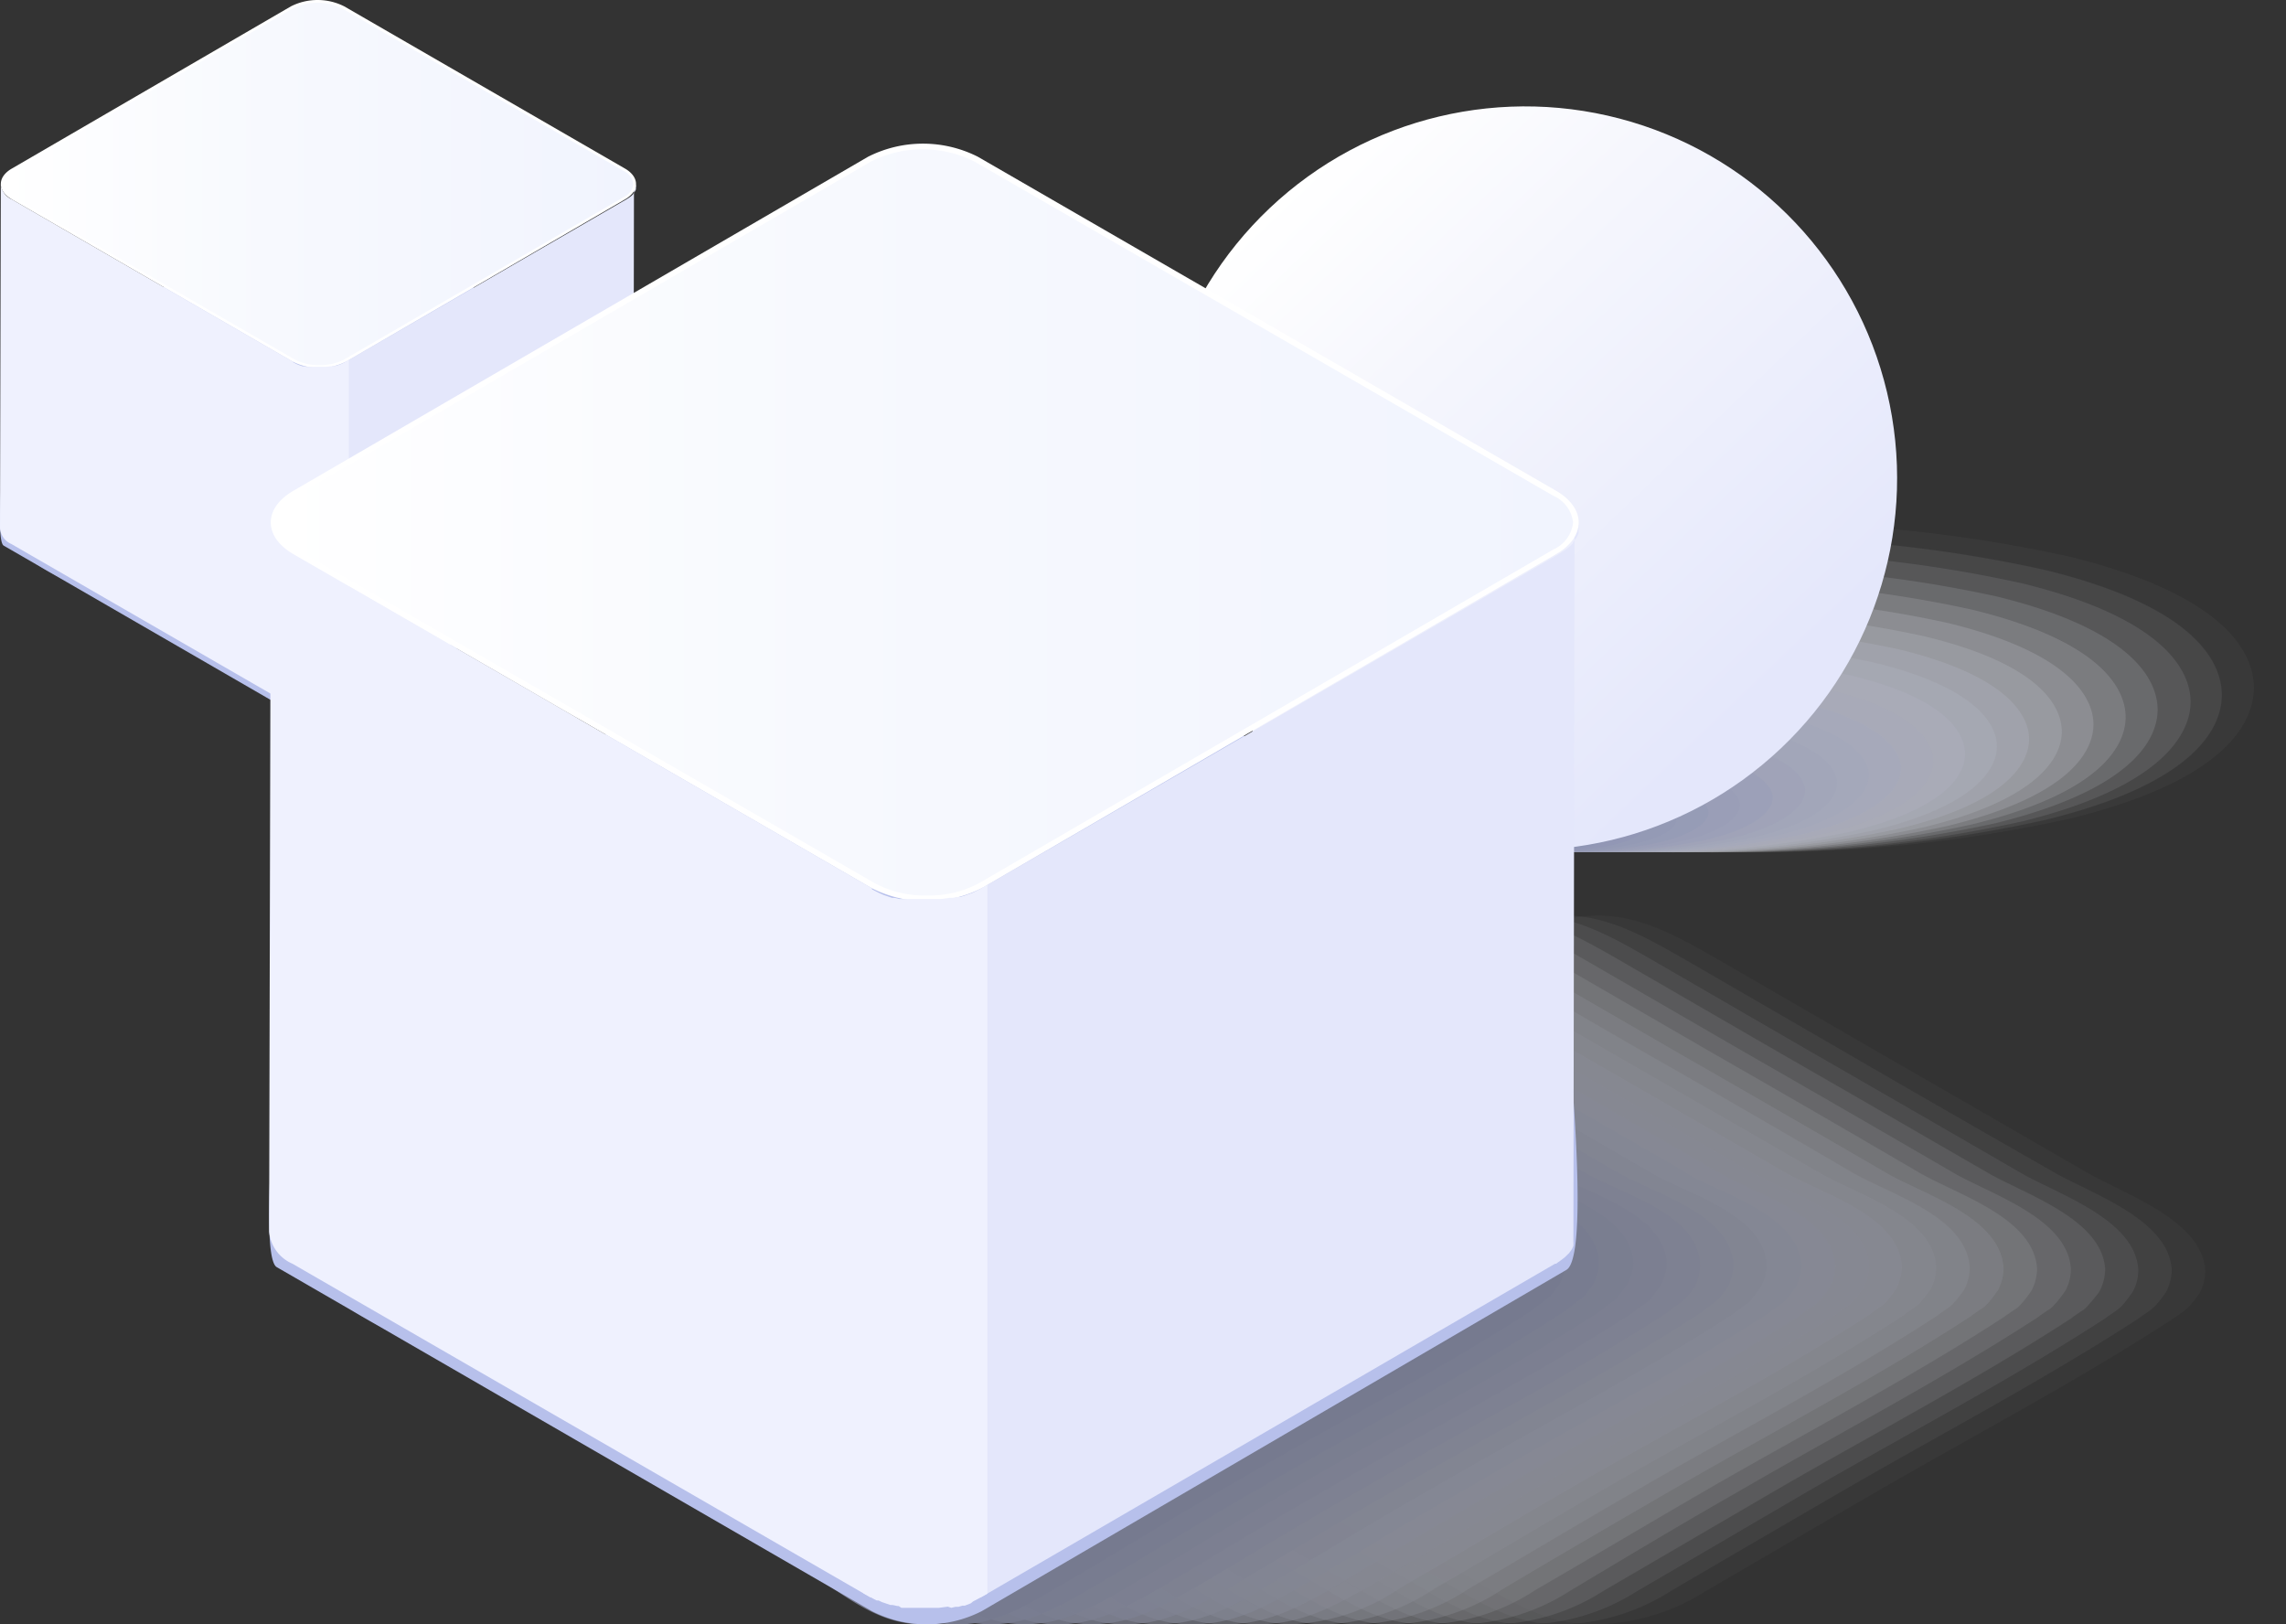 <svg xmlns="http://www.w3.org/2000/svg" xmlns:xlink="http://www.w3.org/1999/xlink" width="411.832" height="292.646" viewBox="0 0 411.832 292.646">
  <rect x="0" y="0" width="411.832" height="292.646" fill="#333333" stroke="none"/>
  <defs>
    <linearGradient id="linear-gradient" x1="0.75" y1="0.933" x2="0.25" y2="0.067" gradientUnits="objectBoundingBox">
      <stop offset="0.07" stop-color="#e4e7fb"/>
      <stop offset="0.69" stop-color="#f5f6fd"/>
      <stop offset="1" stop-color="#fff"/>
    </linearGradient>
    <linearGradient id="linear-gradient-2" x1="1" y1="0.5" x2="0" y2="0.5" gradientUnits="objectBoundingBox">
      <stop offset="0" stop-color="#f1f4fe"/>
      <stop offset="0.58" stop-color="#f7f9fe"/>
      <stop offset="1" stop-color="#fff"/>
    </linearGradient>
    <linearGradient id="linear-gradient-3" x1="6.635" y1="35.69" x2="7.389" y2="35.69" gradientUnits="objectBoundingBox">
      <stop offset="0" stop-color="#eff1fe"/>
      <stop offset="1" stop-color="#e4e7fb"/>
    </linearGradient>
  </defs>
  <g id="Cuboids" transform="translate(-874.092 -2155.337)">
    <g id="Globe" transform="translate(1068.184 2160.812)">
      <g id="Layer_2" data-name="Layer 2" transform="translate(0 0)">
        <g id="Design" transform="translate(0 0)">
          <g id="Group_2079" data-name="Group 2079" transform="translate(26.221 86.193)" opacity="0.7">
            <path id="Path_13741" data-name="Path 13741" d="M99.262,82.229a267.123,267.123,0,0,1-61.373-6.262C8,68.6,3.52,57.395,3.52,51.382S8,34.162,37.889,26.762a269.117,269.117,0,0,1,61.373-6.369,268.655,268.655,0,0,1,61.373,6.369c29.921,7.4,34.4,18.572,34.4,24.62s-4.483,17.113-34.4,24.585a266.837,266.837,0,0,1-61.373,6.262Z" transform="translate(-3.52 -20.375)" fill="#fff" opacity="0"/>
            <path id="Path_13742" data-name="Path 13742" d="M95.975,21.113A259.047,259.047,0,0,1,154.893,27.2c28.676,7.116,33.017,17.789,33.017,23.553S183.569,67.258,154.893,74.3a259.047,259.047,0,0,1-58.918,6.084A259.046,259.046,0,0,1,37.057,74.3C8.594,67.187,4.04,56.513,4.04,50.75S8.416,34.241,37.057,27.2a259.046,259.046,0,0,1,58.918-6.084Z" transform="translate(-2.19 -18.533)" fill="#fcfcfe" opacity="0.05"/>
            <path id="Path_13743" data-name="Path 13743" d="M92.688,21.853a246.738,246.738,0,0,1,56.427,5.835c27.431,6.724,31.7,16.935,31.7,22.486s-4.269,15.761-31.7,22.486a246.738,246.738,0,0,1-56.427,5.835,246.843,246.843,0,0,1-56.463-5.835C8.829,65.935,4.56,55.724,4.56,50.174S8.829,34.413,36.225,27.688a246.843,246.843,0,0,1,56.463-5.835Z" transform="translate(-0.86 -16.641)" fill="#f8f9fd" opacity="0.1"/>
            <path id="Path_13744" data-name="Path 13744" d="M89.391,22.593a237.094,237.094,0,0,1,54.186,5.586c26.15,6.4,30.313,16.117,30.313,21.347s-4.341,15.121-30.313,21.525A237.238,237.238,0,0,1,89.569,76.6a236.918,236.918,0,0,1-54.15-5.55C9.268,64.647,5.07,54.9,5.07,49.7s4.2-15.014,30.348-21.347a236.775,236.775,0,0,1,53.973-5.764Z" transform="translate(0.445 -14.747)" fill="#f5f6fc" opacity="0.14"/>
            <path id="Path_13745" data-name="Path 13745" d="M86.1,23.341a228.911,228.911,0,0,1,51.518,5.266c24.9,6.084,29,15.334,29,20.386s-4.056,14.231-29,20.422A228.912,228.912,0,0,1,86.1,74.681a228.913,228.913,0,0,1-51.518-5.266c-24.9-6.084-29-15.334-29-20.422s4.092-14.231,29-20.386A228.911,228.911,0,0,1,86.1,23.341Z" transform="translate(1.775 -12.827)" fill="#f1f3fb" opacity="0.19"/>
            <path id="Path_13746" data-name="Path 13746" d="M82.817,24.081A217.029,217.029,0,0,1,131.88,29.1c23.66,5.764,27.645,14.516,27.645,19.355S155.54,62.008,131.88,67.772a217.027,217.027,0,0,1-49.063,5.017,217.029,217.029,0,0,1-49.063-5.017C10.095,62.008,6.11,53.256,6.11,48.452S10.095,34.861,33.754,29.1a217.027,217.027,0,0,1,49.063-5.017Z" transform="translate(3.105 -10.934)" fill="#eef0fa" opacity="0.24"/>
            <path id="Path_13747" data-name="Path 13747" d="M79.546,24.831a207.352,207.352,0,0,1,46.608,4.732c22.414,5.444,26.292,13.7,26.292,18.287s-3.878,12.844-26.292,18.287A207.35,207.35,0,0,1,79.546,70.87,207,207,0,0,1,32.9,66.138C10.452,60.695,6.61,52.44,6.61,47.851S10.524,35.007,32.9,29.563a207,207,0,0,1,46.643-4.732Z" transform="translate(4.384 -9.016)" fill="#eaedf9" opacity="0.29"/>
            <path id="Path_13748" data-name="Path 13748" d="M76.08,25.57a197.067,197.067,0,0,1,44.26,4.483c21.347,5.088,24.9,12.879,24.9,17.22s-3.771,12.132-24.9,17.22a197.07,197.07,0,0,1-44.117,4.483A197.07,197.07,0,0,1,32.1,64.493C10.758,59.406,7.2,51.614,7.2,47.273s3.771-12.132,24.9-17.22A197.068,197.068,0,0,1,76.08,25.57Z" transform="translate(5.893 -7.122)" fill="#e7eaf8" opacity="0.33"/>
            <path id="Path_13749" data-name="Path 13749" d="M72.911,26.311a189.668,189.668,0,0,1,41.662,4.2c19.924,4.8,23.589,12.1,23.589,16.188S134.6,58.118,114.573,62.886a187.535,187.535,0,0,1-41.662,4.2,187.075,187.075,0,0,1-41.627-4.2C11.325,58.118,7.66,50.825,7.66,46.591S11.218,35.206,31.284,30.4a189.208,189.208,0,0,1,41.627-4.092Z" transform="translate(7.069 -5.23)" fill="#e4e7f7" opacity="0.38"/>
            <path id="Path_13750" data-name="Path 13750" d="M69.624,27.058a177.539,177.539,0,0,1,39.136,3.914c18.679,4.483,22.272,11.278,22.272,15.121s-3.558,10.674-22.272,15.156a177.536,177.536,0,0,1-39.136,3.914,177.894,177.894,0,0,1-39.136-3.914C11.738,56.766,8.18,49.971,8.18,46.093s3.558-10.674,22.237-15.121a177.89,177.89,0,0,1,39.208-3.914Z" transform="translate(8.4 -3.309)" fill="#e0e4f6" opacity="0.43"/>
            <path id="Path_13751" data-name="Path 13751" d="M66.337,27.8a167.645,167.645,0,0,1,36.753,3.558c17.433,4.127,20.885,10.424,20.885,14.231s-3.558,9.926-20.885,14.054A165.476,165.476,0,0,1,66.337,63.2a165.476,165.476,0,0,1-36.753-3.558C12.151,55.483,8.7,49.186,8.7,45.557s3.558-9.962,20.885-14.231A167.645,167.645,0,0,1,66.337,27.8Z" transform="translate(9.73 -1.421)" fill="#dde1f5" opacity="0.48"/>
            <path id="Path_13752" data-name="Path 13752" d="M63.076,28.547a157.579,157.579,0,0,1,34.262,3.38c16.188,3.807,19.568,9.606,19.568,13.022s-3.38,9.215-19.568,13.022a157.577,157.577,0,0,1-34.262,3.38,158.182,158.182,0,0,1-34.3-3.38C12.59,54.164,9.21,48.364,9.21,44.949s3.38-9.215,19.568-13.022a158.184,158.184,0,0,1,34.3-3.38Z" transform="translate(11.034 0.503)" fill="#d9def5" opacity="0.52"/>
            <path id="Path_13753" data-name="Path 13753" d="M59.753,29.288a145.267,145.267,0,0,1,31.807,3.131c14.943,3.558,18.252,8.788,18.252,11.954s-3.309,8.5-18.252,11.99a147.686,147.686,0,0,1-31.807,3.1,148.147,148.147,0,0,1-31.807-3.1C13,52.805,9.73,47.539,9.73,44.373S13,35.905,27.946,32.419a145.872,145.872,0,0,1,31.807-3.131Z" transform="translate(12.364 2.396)" fill="#d6dbf4" opacity="0.57"/>
            <path id="Path_13754" data-name="Path 13754" d="M56.441,30.005a138.329,138.329,0,0,1,29.352,2.846c13.7,3.166,16.864,8.005,16.864,10.923S99.491,51.53,85.793,54.7a136.052,136.052,0,0,1-29.352,2.846A136.052,136.052,0,0,1,27.124,54.91c-13.7-3.167-16.864-7.97-16.864-10.923s3.166-7.756,16.864-10.923a138.33,138.33,0,0,1,29.317-3.06Z" transform="translate(13.72 4.24)" fill="#d2d8f3" opacity="0.62"/>
            <path id="Path_13755" data-name="Path 13755" d="M53.18,30.781a128.4,128.4,0,0,1,26.862,2.562c12.452,2.846,15.548,7.116,15.548,9.891s-3.1,7.116-15.548,9.855A128.4,128.4,0,0,1,53.18,55.651a128.51,128.51,0,0,1-26.9-2.7C13.83,50.1,10.77,45.831,10.77,43.091s3.06-7.116,15.512-9.891a128.51,128.51,0,0,1,26.9-2.419Z" transform="translate(15.024 6.203)" fill="#cfd5f2" opacity="0.67"/>
            <path id="Path_13756" data-name="Path 13756" d="M49.908,31.515a116.628,116.628,0,0,1,24.442,2.313c11.207,2.49,14.231,6.369,14.231,8.823s-2.953,6.3-14.231,8.823a119.292,119.292,0,0,1-24.442,2.277A118.655,118.655,0,0,1,25.5,51.475C14.294,48.949,11.27,45.106,11.27,42.651s2.989-6.333,14.231-8.823A116.02,116.02,0,0,1,49.908,31.515Z" transform="translate(16.303 8.102)" fill="#ccd2f1" opacity="0.71"/>
            <path id="Path_13757" data-name="Path 13757" d="M46.6,32.265a106.523,106.523,0,0,1,21.952,2.028c9.962,2.17,12.844,5.55,12.844,7.756s-2.882,5.586-12.844,7.756A106.523,106.523,0,0,1,46.6,51.833a106.522,106.522,0,0,1-21.952-2.028c-9.962-2.17-12.844-5.55-12.844-7.756s2.882-5.586,12.844-7.756A106.522,106.522,0,0,1,46.6,32.265Z" transform="translate(17.659 10.02)" fill="#c8cff0" opacity="0.76"/>
            <path id="Path_13758" data-name="Path 13758" d="M43.279,33.005a97.377,97.377,0,0,1,19.5,1.743c8.681,1.85,11.456,4.768,11.456,6.724S71.457,46.347,62.776,48.2a97.378,97.378,0,0,1-19.5,1.743,96.88,96.88,0,0,1-19.5-1.743c-8.717-1.85-11.492-4.732-11.492-6.724s2.775-4.874,11.492-6.724a96.878,96.878,0,0,1,19.5-1.743Z" transform="translate(18.912 11.913)" fill="#c5ccef" opacity="0.81"/>
            <path id="Path_13759" data-name="Path 13759" d="M39.986,33.743a87.7,87.7,0,0,1,17.042,1.494c7.471,1.53,10.14,3.949,10.14,5.657s-2.668,4.127-10.14,5.693a90.834,90.834,0,0,1-17.042,1.459A90.687,90.687,0,0,1,22.98,46.587c-7.472-1.565-10.14-3.949-10.14-5.693s2.668-4.127,10.14-5.657a87.559,87.559,0,0,1,17.007-1.494Z" transform="translate(20.319 13.808)" fill="#c1c9ee" opacity="0.86"/>
            <path id="Path_13760" data-name="Path 13760" d="M36.725,34.493A78.276,78.276,0,0,1,51.277,35.7c6.226,1.21,8.788,3.1,8.788,4.625s-2.562,3.38-8.788,4.59a78.272,78.272,0,0,1-14.552,1.21,78.274,78.274,0,0,1-14.552-1.21c-6.226-1.21-8.823-3.1-8.823-4.59s2.6-3.558,8.823-4.625a78.274,78.274,0,0,1,14.552-1.21Z" transform="translate(21.624 15.727)" fill="#bec6ed" opacity="0.9"/>
            <path id="Path_13761" data-name="Path 13761" d="M33.336,35.231a70.34,70.34,0,0,1,12.1.961c4.945.889,7.436,2.277,7.436,3.558s-2.49,2.668-7.436,3.558a70.622,70.622,0,0,1-12.1.925,70.766,70.766,0,0,1-11.99-.925c-4.945-.889-7.436-2.313-7.436-3.558s2.49-2.668,7.436-3.558a70.445,70.445,0,0,1,11.99-.961Z" transform="translate(23.056 17.621)" fill="#bac3ec" opacity="0.95"/>
            <path id="Path_13762" data-name="Path 13762" d="M45.877,39.146c0,1.743-7.116,3.166-15.761,3.166S14.39,40.89,14.39,39.146s7.116-3.166,15.726-3.166S45.877,37.4,45.877,39.146Z" transform="translate(24.284 19.541)" fill="#b7c0eb"/>
          </g>
          <circle id="Ellipse_86" data-name="Ellipse 86" cx="66.994" cy="66.994" r="66.994" transform="translate(0 31.029) rotate(-13.39)" fill="url(#linear-gradient)"/>
        </g>
      </g>
    </g>
    <g id="Cube" transform="translate(874.092 2155.337)">
      <g id="Layer_2-2" data-name="Layer 2" transform="translate(0 0)">
        <g id="Design-2" data-name="Design">
          <g id="Group_2080" data-name="Group 2080" transform="translate(4.476 67.537)" opacity="0.5">
            <path id="Path_13763" data-name="Path 13763" d="M151.736,77.526c-.247-4.367-7.162-6.784-10.365-8.633-6.041-3.494-12.1-7-18.153-10.467l-13.961-8.079c-4.091-2.344-8.3-4.819-13.189-3.654h.218a22.986,22.986,0,0,0-2.81.582,1.208,1.208,0,0,0-.32.116,36.132,36.132,0,0,0-5.5,2.912q-3.668,2.125-7.352,4.251L65.1,63.405C58.844,67.03,52.512,70.684,46.528,74.6c-3.931,4.542,2.693,7.745,6.056,9.681l34.487,19.944c3.785,2.184,6.784,4.193,11.064,4.193a18.389,18.389,0,0,0,9.727-2.782l14.555-8.471c8.851-5.153,18.124-10,26.669-15.577-.713.451.408-.277.539-.379s.582-.495.742-.641a13.644,13.644,0,0,0,.83-1.092A4.512,4.512,0,0,0,151.736,77.526Z" transform="translate(16.179 -46.396)" fill="#fff" opacity="0"/>
            <path id="Path_13764" data-name="Path 13764" d="M63.081,63.405C56.836,67.03,50.5,70.684,44.52,74.6c-3.945,4.542,2.693,7.716,6.056,9.652l34.5,19.929c3.77,2.184,6.755,4.222,11.035,4.222a18.372,18.372,0,0,0,9.71-2.824c4.848-2.824,9.71-5.663,14.558-8.472,8.851-5.153,18.139-9.986,26.669-15.577-.7.451.393-.262.553-.393a5.032,5.032,0,0,0,.641-.539l.087-.1a11.772,11.772,0,0,0,.83-1.063h0a4.222,4.222,0,0,0,.51-1.951c-.233-4.265-6.609-6.551-9.943-8.371l-.422-.233q-9.055-5.241-18.124-10.452L107.22,50.347c-4.091-2.344-8.3-4.819-13.189-3.654h.218a22.375,22.375,0,0,0-2.81.611,1.311,1.311,0,0,0-.335.116,37.546,37.546,0,0,0-5.5,2.912L78.323,54.6Z" transform="translate(15.262 -46.396)" fill="#fcfcfe" opacity="0.05"/>
            <path id="Path_13765" data-name="Path 13765" d="M61.071,63.405C54.825,67.03,48.493,70.684,42.51,74.6c-3.945,4.542,2.708,7.686,6.07,9.623l34.5,19.929c3.785,2.184,6.755,4.265,11.02,4.265a18.488,18.488,0,0,0,9.7-2.912q7.279-4.265,14.558-8.487c8.851-5.153,18.139-9.986,26.684-15.562-.7.422.378-.277.553-.408a5.244,5.244,0,0,0,.641-.539l.087-.1a11.159,11.159,0,0,0,.815-1.063h0a4.193,4.193,0,0,0,.51-1.951c-.233-4.28-6.624-6.522-9.957-8.341l-.408-.233q-9.069-5.168-18.08-10.394l-13.961-8.079c-4.091-2.344-8.3-4.819-13.189-3.654h.218a22.375,22.375,0,0,0-2.81.611,1.31,1.31,0,0,0-.335.116,37.546,37.546,0,0,0-5.5,2.912L76.341,54.6Z" transform="translate(14.346 -46.396)" fill="#f8f9fd" opacity="0.1"/>
            <path id="Path_13766" data-name="Path 13766" d="M59.062,63.405C52.817,67.03,46.469,70.684,40.486,74.6c-3.931,4.542,2.751,7.614,6.1,9.579l34.5,19.944c3.77,2.169,6.726,4.294,11.006,4.294a18.488,18.488,0,0,0,9.681-2.912c4.862-2.824,9.71-5.677,14.558-8.5,8.851-5.153,18.139-9.972,26.684-15.547-.67.422.364-.262.568-.408a5.7,5.7,0,0,0,.641-.539l.087-.1c.233-.247.757-.975.815-1.063h0a3.974,3.974,0,0,0,.509-1.951c-.233-4.28-6.624-6.478-9.957-8.3l-.408-.233q-9.055-5.241-18.1-10.438l-13.961-8.079c-4.076-2.344-8.3-4.819-13.1-3.654h.2a22.987,22.987,0,0,0-2.81.611,1.455,1.455,0,0,0-.32.116,36.83,36.83,0,0,0-5.5,2.912L74.405,54.6Z" transform="translate(13.429 -46.396)" fill="#f5f6fc" opacity="0.14"/>
            <path id="Path_13767" data-name="Path 13767" d="M57.053,63.405C50.793,67.03,44.461,70.684,38.478,74.6c-3.945,4.542,2.766,7.614,6.1,9.55l34.516,19.9c3.756,2.184,6.7,4.367,10.976,4.367a18.43,18.43,0,0,0,9.652-2.912L114.279,97c8.851-5.153,18.139-9.972,26.684-15.547-.67.408.349-.262.568-.422a2.038,2.038,0,0,0,.626-.524l.087-.1a12.845,12.845,0,0,0,.9-1.106h0a4.368,4.368,0,0,0,.51-1.951c-.233-4.28-6.638-6.449-9.957-8.269l-.408-.233c-6.027-3.479-12.054-6.973-18.08-10.423L101.25,50.347c-4.091-2.344-8.3-4.819-13.189-3.654h.218a22.375,22.375,0,0,0-2.81.611,1.208,1.208,0,0,0-.32.116,36.129,36.129,0,0,0-5.5,2.912l-7.4,4.222Z" transform="translate(12.511 -46.396)" fill="#f1f3fb" opacity="0.19"/>
            <path id="Path_13768" data-name="Path 13768" d="M55.028,63.405C48.783,67.03,42.45,70.684,36.467,74.6c-3.945,4.542,2.781,7.614,6.114,9.521L77.1,104.05c3.77,2.184,6.7,4.367,10.962,4.367a18.357,18.357,0,0,0,9.652-2.912c4.862-2.911,9.7-5.823,14.558-8.589,8.851-5.153,18.139-9.972,26.684-15.547-.655.408.335-.247.568-.422a2.009,2.009,0,0,0,.641-.539l.087-.087c.247-.262.757-.975.815-1.048h0a3.974,3.974,0,0,0,.51-1.951c-.233-4.294-6.638-6.42-9.957-8.24l-.408-.233q-8.982-5.226-18.051-10.423L99.2,50.347C95.1,48,90.9,45.528,86.006,46.693h.218a22.374,22.374,0,0,0-2.81.611,1.31,1.31,0,0,0-.335.116,37.546,37.546,0,0,0-5.5,2.912L70.3,54.6Z" transform="translate(11.596 -46.396)" fill="#eef0fa" opacity="0.24"/>
            <path id="Path_13769" data-name="Path 13769" d="M53.017,63.405C46.772,67.03,40.425,70.684,34.457,74.6c-3.945,4.542,2.8,7.614,6.129,9.477L75.1,104.05c3.77,2.169,6.682,4.367,10.947,4.367a18.27,18.27,0,0,0,9.623-3.028c4.862-2.824,9.7-5.692,14.558-8.516,8.851-5.139,18.153-9.957,26.684-15.533-.641.408.335-.247.582-.422a2.257,2.257,0,0,0,.641-.539l.087-.087a12.024,12.024,0,0,0,.8-1.048h0a4.265,4.265,0,0,0,.51-1.936c-.247-4.367-6.653-6.391-9.957-8.225a3.916,3.916,0,0,1-.422-.233q-8.924-5.226-18.008-10.423L97.185,50.347C93.094,48,88.887,45.528,84,46.693h.2a22.636,22.636,0,0,0-2.8.611,1.311,1.311,0,0,0-.335.116,36.83,36.83,0,0,0-5.5,2.912L68.288,54.6Z" transform="translate(10.68 -46.396)" fill="#eaedf9" opacity="0.29"/>
            <path id="Path_13770" data-name="Path 13770" d="M51.01,63.4c-6.26,3.625-12.592,7.279-18.575,11.195-3.931,4.542,2.8,7.512,6.158,9.448l34.516,20c3.756,2.184,6.653,4.367,10.933,4.367a18.416,18.416,0,0,0,9.608-3.057c4.862-2.912,9.7-5.707,14.558-8.531,8.851-5.153,18.153-9.943,26.7-15.533-.626.393.306-.233.582-.437a2.2,2.2,0,0,0,.641-.524l.087-.087c.247-.277.742-.975.8-1.048h0a4.265,4.265,0,0,0,.51-1.936c-.233-4.367-6.653-6.362-9.957-8.181l-.408-.233q-9-5.226-18.022-10.394L95.178,50.367c-4.091-2.344-8.3-4.819-13.175-3.654h.2a22.376,22.376,0,0,0-2.81.611,1.456,1.456,0,0,0-.32.116,36.131,36.131,0,0,0-5.5,2.911q-3.683,2.067-7.366,4.193Z" transform="translate(9.762 -46.387)" fill="#e7eaf8" opacity="0.33"/>
            <path id="Path_13771" data-name="Path 13771" d="M49,63.405C42.742,67.03,36.409,70.684,30.426,74.6c-3.945,4.542,2.81,7.483,6.158,9.419l34.53,19.929c3.756,2.184,6.638,4.455,10.918,4.455a18.43,18.43,0,0,0,9.593-3.1c4.862-2.824,9.681-5.721,14.558-8.531,8.851-5.153,18.153-9.943,26.684-15.518-.611.379.306-.233.6-.451a2.446,2.446,0,0,0,.626-.524l.087-.1a12.3,12.3,0,0,0,.8-1.034h0a4.062,4.062,0,0,0,.495-1.936c-.233-4.367-6.653-6.333-9.957-8.152l-.408-.233c-5.954-3.479-12-6.988-17.993-10.394L93.154,50.347c-4.091-2.344-8.3-4.819-13.189-3.654h.218a22.375,22.375,0,0,0-2.81.582,1.456,1.456,0,0,0-.335.116,37.545,37.545,0,0,0-5.5,2.912l-7.279,4.265Z" transform="translate(8.844 -46.396)" fill="#e4e7f7" opacity="0.38"/>
            <path id="Path_13772" data-name="Path 13772" d="M47,63.4c-6.245,3.625-12.578,7.162-18.619,11.195-3.945,4.542,2.81,7.439,6.172,9.375L69.137,103.91c3.756,2.169,6.624,4.5,10.889,4.5a18.386,18.386,0,0,0,9.579-3.144c4.862-2.824,9.681-5.721,14.558-8.545,8.851-5.139,18.153-9.928,26.7-15.5-.611.378.277-.233.582-.451a2.911,2.911,0,0,0,.641-.524l.087-.1c.247-.262.757-.975.8-1.034h0a4.265,4.265,0,0,0,.51-1.936c-.233-4.367-6.667-6.289-9.957-8.123l-.408-.233q-9-5.2-17.979-10.365L91.177,50.367c-4.091-2.344-8.3-4.819-13.189-3.654h.218a22.371,22.371,0,0,0-2.81.611,1.309,1.309,0,0,0-.335.116,37.541,37.541,0,0,0-5.5,2.911L62.28,54.618Z" transform="translate(7.91 -46.387)" fill="#e0e4f6" opacity="0.43"/>
            <path id="Path_13773" data-name="Path 13773" d="M44.968,63.405C38.723,67.03,32.376,70.684,26.393,74.6c-3.931,4.542,2.839,7.41,6.2,9.346l34.53,19.929c3.77,2.184,6.609,4.527,10.889,4.527a18.3,18.3,0,0,0,9.492-3.188c4.862-2.824,9.666-5.721,14.558-8.545,8.851-5.153,18.153-9.928,26.7-15.5-.582.364.277-.218.6-.466a2.59,2.59,0,0,0,.641-.51l.087-.1c.247-.277.742-.975.786-1.034h0a4.367,4.367,0,0,0,.495-1.951c-.233-4.367-6.682-6.26-9.957-8.094l-.422-.233q-8.982-5.183-17.964-10.35L89.063,50.347c-4.076-2.344-8.283-4.819-13.1-3.654h.2a23.629,23.629,0,0,0-2.81.611,1.456,1.456,0,0,0-.32.116,36.831,36.831,0,0,0-5.5,2.911L60.254,54.6Z" transform="translate(7.011 -46.396)" fill="#dde1f5" opacity="0.48"/>
            <path id="Path_13774" data-name="Path 13774" d="M42.956,63.405C36.7,67.03,30.364,70.684,24.381,74.6c-3.931,4.542,2.912,7.381,6.2,9.317l34.545,19.929C68.883,106.03,71.722,108.4,76,108.4c3.61,0,6.405-1.456,9.535-3.232,4.862-2.824,9.681-5.736,14.558-8.545,8.851-5.153,18.168-9.928,26.713-15.5-.582.364.247-.218.6-.466a2.592,2.592,0,0,0,.626-.524l.087-.087c.262-.277.757-.975.8-1.034h0a4.367,4.367,0,0,0,.51-1.951c-.233-4.367-6.7-6.216-9.972-8.065l-.466-.218q-8.953-5.2-17.935-10.35L87.109,50.347c-4.091-2.344-8.3-4.819-13.247-3.654h.218a22.374,22.374,0,0,0-2.81.611,1.456,1.456,0,0,0-.32.116,36.132,36.132,0,0,0-5.5,2.911L58.169,54.6Z" transform="translate(6.097 -46.396)" fill="#d9def5" opacity="0.52"/>
            <path id="Path_13775" data-name="Path 13775" d="M40.948,63.405C34.688,67.03,28.356,70.684,22.372,74.6c-3.945,4.542,2.912,7.279,6.216,9.273l34.545,19.944c3.741,2.169,6.565,4.6,10.845,4.6,3.61,0,6.376-1.456,9.521-3.261,4.862-2.912,9.666-5.823,14.558-8.574,8.851-5.139,18.153-9.914,26.7-15.489-.568.349.247-.2.611-.466a3.027,3.027,0,0,0,.626-.524l.087-.087a10.19,10.19,0,0,0,.786-1.034h0a4.134,4.134,0,0,0,.509-1.936c-.233-4.367-6.7-6.2-9.957-8.036L117,68.762q-8.953-5.168-17.92-10.35L85.115,50.347C81.01,48,76.8,45.528,71.868,46.693h.218a20.031,20.031,0,0,0-2.81.611,1.456,1.456,0,0,0-.335.116,37.545,37.545,0,0,0-5.5,2.912l-7.293,4.222Z" transform="translate(5.179 -46.396)" fill="#d6dbf4" opacity="0.57"/>
            <path id="Path_13776" data-name="Path 13776" d="M38.919,63.405C32.673,67.03,26.341,70.567,20.372,74.6c-3.945,4.542,2.912,7.279,6.231,9.244l34.53,19.929c3.741,2.184,6.551,4.644,10.816,4.644,3.61,0,6.376-1.456,9.521-3.3,4.862-2.824,9.652-5.823,14.558-8.574,8.778-5.168,18.124-9.957,26.655-15.5-.553.349.247-.189.611-.48a2.8,2.8,0,0,0,.641-.51l.087-.087c.262-.291.742-.975.786-1.019h0a4.513,4.513,0,0,0,.51-1.936c-.247-4.367-6.711-6.172-9.972-8.007L115,68.748,97.105,58.412,83.144,50.347C79,48,74.788,45.528,69.868,46.693h.218a20.031,20.031,0,0,0-2.81.611,1.31,1.31,0,0,0-.335.116,37.547,37.547,0,0,0-5.5,2.911L54.16,54.6Z" transform="translate(4.268 -46.396)" fill="#d2d8f3" opacity="0.62"/>
            <path id="Path_13777" data-name="Path 13777" d="M36.916,63.405C30.671,67.03,24.324,70.684,18.34,74.6c-3.931,4.542,2.912,7.279,6.26,9.215l34.545,19.929c3.77,2.184,6.551,4.658,10.831,4.658,3.61,0,6.362-1.456,9.492-3.348,4.862-2.824,9.652-5.823,14.558-8.574,8.793-5.153,18.1-9.9,26.64-15.475-.539.335.218-.2.611-.495a3.9,3.9,0,0,0,.641-.51v-.087c.262-.291.757-.975.786-1.019h0a4.134,4.134,0,0,0,.509-1.936c-.233-4.367-6.711-6.129-9.972-7.978l-.393-.233L95.03,58.412,81.069,50.347C76.993,48,72.786,45.528,67.88,46.693h.2a20.029,20.029,0,0,0-2.81.611,1.456,1.456,0,0,0-.32.116,36.132,36.132,0,0,0-5.5,2.911L52.172,54.6Z" transform="translate(3.344 -46.396)" fill="#cfd5f2" opacity="0.67"/>
            <path id="Path_13778" data-name="Path 13778" d="M34.906,63.405C28.646,67.03,22.314,70.684,16.33,74.6c-3.931,4.542,2.912,7.279,6.26,9.171l34.56,19.944c3.727,2.169,6.507,4.7,10.787,4.7,3.61,0,6.333-1.558,9.477-3.392,4.862-2.824,9.652-5.823,14.558-8.589,8.851-5.153,18.124-9.855,26.655-15.475-.524.32.218-.189.626-.509a3.3,3.3,0,0,0,.626-.495l.087-.087a10.908,10.908,0,0,0,.772-1.019h0A4.469,4.469,0,0,0,121.2,76.9c-.248-4.367-6.726-6.1-9.972-7.948l-.408-.218L93.02,58.412,79.059,50.347c-4.091-2.344-8.3-4.819-13.175-3.654H66.1a20.03,20.03,0,0,0-2.81.611,1.456,1.456,0,0,0-.32.116,36.133,36.133,0,0,0-5.5,2.911L50.1,54.554Z" transform="translate(2.428 -46.396)" fill="#ccd2f1" opacity="0.71"/>
            <path id="Path_13779" data-name="Path 13779" d="M32.883,63.405C26.638,67.03,20.305,70.684,14.322,74.6c-3.945,4.542,2.912,7.279,6.274,9.142q17.251,9.986,34.56,19.929c3.756,2.184,6.522,4.731,10.787,4.731,3.61,0,6.333-1.6,9.462-3.421,4.862-2.912,9.652-5.823,14.558-8.6,8.851-5.153,18.168-9.885,26.713-15.46-.524.32.189-.189.626-.509a3.929,3.929,0,0,0,.626-.51.247.247,0,0,0,.087-.087c.262-.291.742-.961.772-1h0a4.469,4.469,0,0,0,.422-1.951c-.233-4.367-6.726-6.07-9.972-7.9l-.408-.233Q99.921,63.565,91,58.412l-14-8.065c-4.032-2.344-8.24-4.819-13.1-3.654h.218a20.035,20.035,0,0,0-2.839.582,1.311,1.311,0,0,0-.335.116,37.544,37.544,0,0,0-5.5,2.912l-7.279,4.265Z" transform="translate(1.51 -46.396)" fill="#c8cff0" opacity="0.76"/>
            <path id="Path_13780" data-name="Path 13780" d="M30.87,63.405C24.625,67.03,18.22,70.567,12.309,74.6c-3.945,4.542,3,7.177,6.289,9.069l34.56,19.973c3.727,2.169,6.464,4.775,10.743,4.775,3.61,0,6.3-1.645,9.448-3.465,4.862-2.912,9.637-5.823,14.558-8.6,8.851-5.153,18.182-9.885,26.713-15.46-.495.32.189-.175.641-.51a6.709,6.709,0,0,0,.626-.51v-.087a8.964,8.964,0,0,0,.772-1h0a4.236,4.236,0,0,0,.553-1.965c-.233-4.367-6.726-6.027-9.957-7.876l-.408-.233q-8.909-5.153-17.833-10.292L74.994,50.347c-4.047-2.344-8.254-4.819-13.1-3.654h.2a20.221,20.221,0,0,0-2.8.611,1.311,1.311,0,0,0-.335.116,37.544,37.544,0,0,0-5.5,2.911L46.185,54.6Z" transform="translate(0.597 -46.396)" fill="#c5ccef" opacity="0.81"/>
            <path id="Path_13781" data-name="Path 13781" d="M28.866,63.405C22.606,67.03,16.273,70.684,10.29,74.6c-3.931,4.542,2.912,7.133,6.3,9.069l34.574,19.944c3.77,2.169,6.493,4.789,10.773,4.789,3.61,0,6.289-1.689,9.433-3.508,4.862-2.824,9.623-5.823,14.485-8.618,8.851-5.139,18.182-9.87,26.728-15.446-.495.306.16-.16.626-.524a6.417,6.417,0,0,0,.641-.495v-.087c.277-.291.742-.975.772-1h0a4.455,4.455,0,0,0,.6-1.936c-.247-4.367-6.74-6.012-9.972-7.861l-.408-.233L86.979,58.412,73,50.347C68.914,48,64.721,45.528,59.9,46.693h.2a20.03,20.03,0,0,0-2.81.611,1.456,1.456,0,0,0-.32.116,36.131,36.131,0,0,0-5.5,2.911l-7.41,4.222Z" transform="translate(-0.324 -46.396)" fill="#c1c9ee" opacity="0.86"/>
            <path id="Path_13782" data-name="Path 13782" d="M26.853,63.405C20.593,67.03,14.261,70.684,8.278,74.6c-3.945,4.542,3.043,7.1,6.318,9.069l34.574,19.9c3.756,2.184,6.478,4.833,10.758,4.833,3.61,0,6.274-1.732,9.4-3.552,4.862-2.824,9.637-5.823,14.558-8.618,8.735-5.139,18.066-9.855,26.611-15.475-.48.306.16-.16.641-.524a4.79,4.79,0,0,0,.626-.495l.087-.087c.262-.306.742-.975.757-1h0a4.28,4.28,0,0,0,.495-1.936c-.233-4.367-6.755-5.983-9.972-7.832l-.393-.233L84.967,58.412,71.006,50.347c-4.091-2.344-8.3-4.819-13.189-3.654h.218a20.03,20.03,0,0,0-2.81.611,1.456,1.456,0,0,0-.32.116,36.132,36.132,0,0,0-5.5,2.911L42.124,54.6Z" transform="translate(-1.238 -46.396)" fill="#bec6ed" opacity="0.9"/>
            <path id="Path_13783" data-name="Path 13783" d="M24.833,63.405C18.588,67.03,12.241,70.567,6.272,74.6c-3.945,4.542,2.912,7.075,6.333,9.011L47.179,103.54c3.712,2.169,6.42,4.877,10.685,4.877,3.61,0,6.26-1.776,9.4-3.6C72.13,102,76.891,99,81.826,96.2c8.778-5.168,18.11-9.87,26.64-15.446-.466.277.146-.16.655-.539l.626-.495.087-.087c.262-.306.742-.975.757-1h0a4.513,4.513,0,0,0,.51-1.936c-.247-4.367-6.769-5.939-9.972-7.788l-.408-.233q-8.866-5.139-17.76-10.263L69.015,50.347c-4.091-2.344-8.3-4.819-13.189-3.654h.218a20.03,20.03,0,0,0-2.81.611,1.31,1.31,0,0,0-.335.116,37.544,37.544,0,0,0-5.5,2.912l-7.352,4.222Z" transform="translate(-2.158 -46.396)" fill="#bac3ec" opacity="0.95"/>
            <path id="Path_13784" data-name="Path 13784" d="M109.062,76.652c-.233-4.44-6.769-5.91-9.972-7.759Q90.02,63.653,80.936,58.412L67.019,50.347c-4.076-2.344-8.283-4.819-13.1-3.654h.2a19.739,19.739,0,0,0-2.8.611,1.311,1.311,0,0,0-.335.116,36.131,36.131,0,0,0-5.5,2.911L38.21,54.6,22.823,63.405C16.578,67.03,10.245,70.567,4.247,74.6c-3.931,4.542,3,7.031,6.347,8.967l34.589,19.944c3.712,2.169,6.391,4.906,10.671,4.906,3.61,0,6.245-1.805,9.375-3.625,4.862-2.911,9.623-5.823,14.485-8.633,8.851-5.212,18.182-9.87,26.728-15.4-.713.437,1.121-.873,1.281-1.034s.815-1.063.83-1.077a4.367,4.367,0,0,0,.51-1.994Z" transform="translate(-3.074 -46.396)" fill="#b7c0eb"/>
          </g>
          <path id="Path_13785" data-name="Path 13785" d="M.655,86.638c-2.082-1.325,1.456-30.716,1.456-30.716l50.3-29.2a10.642,10.642,0,0,1,9.608,0l50.573,29.2s3.567,29.435.917,30.964L62.35,116.743a10.554,10.554,0,0,1-9.608,0Z" transform="translate(0.001 11.651)" fill="#b7c0eb"/>
          <path id="Path_13786" data-name="Path 13786" d="M95.08,22.924a1.122,1.122,0,0,1,0,.218.656.656,0,0,1,0,.16,1.209,1.209,0,0,1,0,.218v.16l-.1.218-.175.291h0l-.218.262v.073l-.277.277-.218.175-.189.146-.247.16-.247.16L42.862,54.7l-.1,62.059,50.267-29.2h.087l.16-.116.247-.175.189-.146.2-.16h0l.247-.247h0a.408.408,0,0,0,.131-.146l.1-.131h0a2.527,2.527,0,0,0,.146-.233h0l.087-.218a.523.523,0,0,0,0-.131h0a.83.83,0,0,0,0-.2v-.131h0v-.349h0l.1-62.073S95.08,22.851,95.08,22.924Z" transform="translate(19.489 10.438)" fill="#e4e7fb"/>
          <path id="Path_13787" data-name="Path 13787" d="M2.14,25.56A3.363,3.363,0,0,1,.146,22.75L0,84.823a3.392,3.392,0,0,0,2.038,2.81l50.587,29.2.1-62.059Z" transform="translate(0.001 10.364)" fill="#eff1fe"/>
          <path id="Path_13788" data-name="Path 13788" d="M112.542,30.366c2.649,1.529,2.664,4.032,0,5.561L62.3,65.144a10.671,10.671,0,0,1-9.623,0L2.094,35.927c-2.649-1.529-2.664-4.032,0-5.561L52.361,1.149a10.642,10.642,0,0,1,9.608,0Z" transform="translate(0.047 -0.003)" fill="#fff"/>
          <path id="Path_13789" data-name="Path 13789" d="M57.345,65.63a9.244,9.244,0,0,1-4.557-1.077L2.187,35.336A2.912,2.912,0,0,1,.44,32.978a2.912,2.912,0,0,1,1.718-2.329L52.425,1.432a10.059,10.059,0,0,1,9.113,0l50.6,29.217a2.912,2.912,0,0,1,1.747,2.344,2.911,2.911,0,0,1-1.718,2.358L61.9,64.553A9.215,9.215,0,0,1,57.345,65.63Z" transform="translate(0.202 0.151)" fill="url(#linear-gradient-2)"/>
          <path id="Path_13790" data-name="Path 13790" d="M45.333,107.248c.233-.1,1.034-.553,1.237-.67V44.564c-.2.116-.9.51-1.135.611l-.189.087-.524.189-.2.073-.349.1h-.262l-.378.073h-.262l-.772.1h-3.61l-.422-.1h-.233l-.728-.247-.335-.146-.175-.087c-.175-.073-1.121-.611-1.281-.7v62.015c.16.087,1,.568,1.179.641h.16l.306.146h0l.728.247h.189l.408.087H38.8l.247.16h3.29l.772-.1h0l.306.1.364-.087h.262l.349-.1h.2l.524-.2Z" transform="translate(16.276 20.286)" fill="url(#linear-gradient-3)"/>
        </g>
      </g>
    </g>
    <g id="Cube-2" data-name="Cube" transform="translate(922.572 2181.215)">
      <g id="Layer_2-3" data-name="Layer 2" transform="translate(0 0)">
        <g id="Design-3" data-name="Design">
          <g id="Group_2080-2" data-name="Group 2080" transform="translate(9.217 139.062)" opacity="0.5">
            <path id="Path_13763-2" data-name="Path 13763" d="M264.437,110.495c-.51-8.992-14.748-13.968-21.342-17.775-12.44-7.194-24.909-14.418-37.379-21.552L176.97,54.532c-8.423-4.826-17.086-9.922-27.157-7.524h.45a47.328,47.328,0,0,0-5.785,1.2,2.487,2.487,0,0,0-.66.24,74.4,74.4,0,0,0-11.33,5.995q-7.554,4.376-15.137,8.753L86.057,81.419C73.168,88.883,60.129,96.406,47.809,104.47c-8.093,9.352,5.545,15.947,12.47,19.933l71.01,41.065c7.793,4.5,13.968,8.633,22.781,8.633a37.863,37.863,0,0,0,20.028-5.728l29.97-17.442c18.225-10.611,37.319-20.593,54.914-32.073-1.469.929.839-.57,1.109-.779s1.2-1.019,1.529-1.319a28.1,28.1,0,0,0,1.709-2.248A9.291,9.291,0,0,0,264.437,110.495Z" transform="translate(81.31 -46.396)" fill="#fff" opacity="0"/>
            <path id="Path_13764-2" data-name="Path 13764" d="M84.025,81.419c-12.859,7.464-25.9,14.987-38.218,23.051-8.123,9.352,5.545,15.887,12.47,19.873l71.04,41.035c7.763,4.5,13.908,8.693,22.721,8.693a37.828,37.828,0,0,0,19.993-5.815c9.982-5.815,19.993-11.66,29.975-17.445,18.225-10.611,37.349-20.563,54.914-32.073-1.439.929.809-.54,1.139-.809a10.357,10.357,0,0,0,1.319-1.109l.18-.21a24.236,24.236,0,0,0,1.709-2.188h0a8.694,8.694,0,0,0,1.049-4.017c-.48-8.783-13.609-13.489-20.473-17.236l-.869-.48Q222.328,81.9,203.654,71.168L174.908,54.532c-8.423-4.826-17.086-9.922-27.157-7.524h.45a46.071,46.071,0,0,0-5.785,1.259,2.7,2.7,0,0,0-.689.24A77.309,77.309,0,0,0,130.4,54.5l-14.987,8.783Z" transform="translate(77.287 -46.396)" fill="#fcfcfe" opacity="0.05"/>
            <path id="Path_13765-2" data-name="Path 13765" d="M82.012,81.419c-12.859,7.464-25.9,14.987-38.218,23.051-8.123,9.352,5.575,15.827,12.5,19.813l71.04,41.035c7.793,4.5,13.908,8.783,22.691,8.783a38.069,38.069,0,0,0,19.963-5.995q14.987-8.783,29.975-17.475c18.225-10.611,37.349-20.563,54.944-32.043-1.439.869.779-.57,1.139-.839a10.8,10.8,0,0,0,1.319-1.109l.18-.21a22.981,22.981,0,0,0,1.679-2.188h0a8.633,8.633,0,0,0,1.049-4.017c-.48-8.813-13.639-13.429-20.5-17.176l-.839-.48q-18.674-10.641-37.229-21.4L172.956,54.532c-8.423-4.826-17.086-9.922-27.157-7.524h.45a46.07,46.07,0,0,0-5.785,1.259,2.7,2.7,0,0,0-.689.24,77.307,77.307,0,0,0-11.33,5.995l-14.987,8.783Z" transform="translate(73.275 -46.396)" fill="#f8f9fd" opacity="0.1"/>
            <path id="Path_13766-2" data-name="Path 13766" d="M80.007,81.419C67.148,88.883,54.079,96.406,41.759,104.47c-8.093,9.352,5.665,15.677,12.559,19.723l71.04,41.065c7.763,4.466,13.848,8.843,22.661,8.843a38.069,38.069,0,0,0,19.933-5.995c10.012-5.815,19.993-11.69,29.975-17.505,18.225-10.611,37.349-20.533,54.944-32.013-1.379.869.749-.54,1.169-.839a11.73,11.73,0,0,0,1.319-1.109l.18-.21c.48-.51,1.559-2.008,1.679-2.188h0a8.183,8.183,0,0,0,1.049-4.017c-.48-8.813-13.638-13.339-20.5-17.086l-.839-.48q-18.644-10.791-37.259-21.492L170.921,54.532c-8.393-4.826-17.086-9.922-26.977-7.524h.42a47.332,47.332,0,0,0-5.785,1.259,3,3,0,0,0-.659.24A75.836,75.836,0,0,0,126.588,54.5L111.6,63.284Z" transform="translate(69.255 -46.396)" fill="#f5f6fc" opacity="0.14"/>
            <path id="Path_13767-2" data-name="Path 13767" d="M78,81.419C65.114,88.883,52.075,96.406,39.755,104.47c-8.123,9.352,5.7,15.677,12.559,19.663l71.07,40.976c7.733,4.5,13.788,8.992,22.6,8.992a37.949,37.949,0,0,0,19.873-5.995L195.834,150.6c18.225-10.611,37.349-20.533,54.944-32.013-1.379.839.719-.54,1.169-.869a4.2,4.2,0,0,0,1.289-1.079l.18-.21a26.45,26.45,0,0,0,1.858-2.278h0a8.994,8.994,0,0,0,1.049-4.017c-.48-8.813-13.668-13.279-20.5-17.026l-.839-.48c-12.41-7.164-24.819-14.358-37.229-21.462L169.007,54.532c-8.423-4.826-17.086-9.922-27.157-7.524h.45a46.072,46.072,0,0,0-5.785,1.259,2.488,2.488,0,0,0-.659.24,74.394,74.394,0,0,0-11.33,5.995L109.3,63.194Z" transform="translate(65.234 -46.396)" fill="#f1f3fb" opacity="0.19"/>
            <path id="Path_13768-2" data-name="Path 13768" d="M75.961,81.419C63.1,88.883,50.062,96.406,37.743,104.47c-8.123,9.352,5.725,15.677,12.589,19.6l71.07,41.035c7.763,4.5,13.788,8.992,22.571,8.992a37.8,37.8,0,0,0,19.873-5.995c10.012-5.995,19.963-11.99,29.975-17.685,18.225-10.611,37.349-20.533,54.944-32.013-1.349.839.689-.51,1.169-.869a4.136,4.136,0,0,0,1.319-1.109l.18-.18c.51-.54,1.559-2.008,1.679-2.158h0a8.183,8.183,0,0,0,1.049-4.017c-.48-8.843-13.669-13.219-20.5-16.966l-.839-.48Q214.324,81.869,195.65,71.168L166.9,54.532c-8.423-4.826-17.086-9.922-27.157-7.524h.45a46.069,46.069,0,0,0-5.785,1.259,2.7,2.7,0,0,0-.689.24,77.309,77.309,0,0,0-11.33,5.995L107.4,63.284Z" transform="translate(61.222 -46.396)" fill="#eef0fa" opacity="0.24"/>
            <path id="Path_13769-2" data-name="Path 13769" d="M73.948,81.419C61.089,88.883,48.02,96.406,35.73,104.47c-8.123,9.352,5.755,15.677,12.619,19.514l71.07,41.125c7.763,4.466,13.758,8.992,22.541,8.992a37.618,37.618,0,0,0,19.813-6.235c10.012-5.815,19.963-11.72,29.975-17.535,18.225-10.581,37.379-20.5,54.944-31.983-1.319.839.689-.51,1.2-.869a4.646,4.646,0,0,0,1.319-1.109l.18-.18a24.763,24.763,0,0,0,1.649-2.158h0a8.782,8.782,0,0,0,1.049-3.987c-.51-8.992-13.7-13.159-20.5-16.936a8.066,8.066,0,0,1-.869-.48q-18.374-10.761-37.079-21.462L164.892,54.532c-8.423-4.826-17.086-9.922-27.157-7.524h.42a46.611,46.611,0,0,0-5.755,1.259,2.7,2.7,0,0,0-.689.24,75.838,75.838,0,0,0-11.33,5.995l-14.987,8.783Z" transform="translate(57.209 -46.396)" fill="#eaedf9" opacity="0.29"/>
            <path id="Path_13770-2" data-name="Path 13770" d="M71.95,81.379C59.061,88.843,46.022,96.366,33.7,104.43c-8.093,9.352,5.755,15.467,12.679,19.454l71.07,41.185c7.734,4.5,13.7,8.992,22.511,8.992a37.919,37.919,0,0,0,19.783-6.295c10.012-5.995,19.963-11.75,29.975-17.565,18.225-10.611,37.379-20.473,54.974-31.983-1.289.809.629-.48,1.2-.9a4.525,4.525,0,0,0,1.319-1.079l.18-.18c.51-.57,1.529-2.008,1.649-2.158h0a8.782,8.782,0,0,0,1.049-3.987c-.48-8.992-13.7-13.1-20.5-16.846l-.839-.48q-18.525-10.761-37.109-21.4L162.894,54.552c-8.423-4.826-17.086-9.922-27.127-7.524h.42a46.072,46.072,0,0,0-5.785,1.259,3,3,0,0,0-.659.24,74.394,74.394,0,0,0-11.33,5.995q-7.584,4.256-15.167,8.633Z" transform="translate(53.183 -46.356)" fill="#e7eaf8" opacity="0.33"/>
            <path id="Path_13771-2" data-name="Path 13771" d="M69.946,81.419C57.057,88.883,44.018,96.406,31.7,104.47c-8.123,9.352,5.785,15.407,12.679,19.394l71.1,41.035c7.734,4.5,13.669,9.172,22.481,9.172a37.949,37.949,0,0,0,19.753-6.385c10.012-5.815,19.933-11.78,29.975-17.565,18.225-10.611,37.379-20.473,54.944-31.953-1.259.779.629-.48,1.229-.929a5.038,5.038,0,0,0,1.289-1.079l.18-.21a25.334,25.334,0,0,0,1.649-2.128h0A8.363,8.363,0,0,0,248,109.835c-.48-8.992-13.7-13.039-20.5-16.786l-.839-.48c-12.26-7.164-24.7-14.388-37.049-21.4L160.859,54.532c-8.423-4.826-17.086-9.922-27.157-7.524h.45a46.071,46.071,0,0,0-5.785,1.2,3,3,0,0,0-.689.24,77.306,77.306,0,0,0-11.33,5.995l-14.987,8.783Z" transform="translate(49.162 -46.396)" fill="#e4e7f7" opacity="0.38"/>
            <path id="Path_13772-2" data-name="Path 13772" d="M67.985,81.379c-12.859,7.464-25.9,14.748-38.338,23.051-8.123,9.352,5.785,15.317,12.709,19.3l71.22,41.065c7.734,4.466,13.639,9.262,22.421,9.262a37.858,37.858,0,0,0,19.723-6.475c10.012-5.815,19.933-11.78,29.975-17.6,18.225-10.581,37.379-20.443,54.974-31.923-1.259.779.57-.48,1.2-.929a6,6,0,0,0,1.319-1.079l.18-.21c.51-.54,1.559-2.008,1.649-2.128h0a8.781,8.781,0,0,0,1.049-3.987c-.48-8.992-13.728-12.949-20.5-16.726l-.839-.48Q206.2,81.829,187.7,71.188L158.959,54.552c-8.423-4.826-17.086-9.922-27.157-7.524h.45a46.063,46.063,0,0,0-5.785,1.259,2.7,2.7,0,0,0-.689.24,77.3,77.3,0,0,0-11.33,5.995L99.459,63.3Z" transform="translate(45.067 -46.356)" fill="#e0e4f6" opacity="0.43"/>
            <path id="Path_13773-2" data-name="Path 13773" d="M65.9,81.419C53.044,88.883,39.975,96.406,27.655,104.47c-8.093,9.352,5.845,15.257,12.769,19.244l71.1,41.035c7.763,4.5,13.609,9.322,22.421,9.322a37.678,37.678,0,0,0,19.544-6.564c10.012-5.815,19.9-11.78,29.975-17.6,18.225-10.611,37.379-20.443,54.974-31.923-1.2.749.57-.45,1.229-.959a5.334,5.334,0,0,0,1.319-1.049l.18-.21c.51-.57,1.529-2.008,1.619-2.128h0a8.993,8.993,0,0,0,1.019-4.017c-.48-8.992-13.758-12.889-20.5-16.666l-.869-.48q-18.494-10.671-36.989-21.312L156.7,54.532c-8.393-4.826-17.056-9.922-26.977-7.524h.42a48.652,48.652,0,0,0-5.785,1.259,3,3,0,0,0-.659.24,75.838,75.838,0,0,0-11.33,5.995L97.376,63.284Z" transform="translate(41.125 -46.396)" fill="#dde1f5" opacity="0.48"/>
            <path id="Path_13774-2" data-name="Path 13774" d="M63.882,81.419C50.993,88.883,37.954,96.406,25.634,104.47c-8.093,9.352,5.995,15.2,12.769,19.184l71.13,41.035c7.733,4.5,13.579,9.382,22.391,9.382,7.434,0,13.189-3,19.633-6.654,10.012-5.815,19.933-11.81,29.975-17.6,18.225-10.611,37.409-20.443,55-31.923-1.2.749.51-.45,1.229-.959a5.337,5.337,0,0,0,1.289-1.079l.18-.18c.54-.57,1.559-2.008,1.649-2.128h0a8.993,8.993,0,0,0,1.049-4.017c-.48-8.992-13.788-12.8-20.533-16.606l-.959-.45q-18.435-10.7-36.929-21.312L154.8,54.532c-8.423-4.826-17.086-9.922-27.277-7.524h.45a46.069,46.069,0,0,0-5.785,1.259,3,3,0,0,0-.659.24,74.4,74.4,0,0,0-11.33,5.995L95.206,63.284Z" transform="translate(37.121 -46.396)" fill="#d9def5" opacity="0.52"/>
            <path id="Path_13775-2" data-name="Path 13775" d="M61.88,81.419C48.991,88.883,35.952,96.406,23.632,104.47c-8.123,9.352,5.995,14.987,12.8,19.094l71.13,41.065c7.7,4.466,13.519,9.472,22.331,9.472,7.434,0,13.129-3,19.6-6.714,10.012-5.995,19.9-11.99,29.975-17.655,18.225-10.581,37.379-20.413,54.974-31.893-1.169.719.51-.42,1.259-.959a6.234,6.234,0,0,0,1.289-1.079l.18-.18a20.981,20.981,0,0,0,1.619-2.128h0a8.513,8.513,0,0,0,1.049-3.987c-.48-8.992-13.788-12.769-20.5-16.546l-.869-.51q-18.434-10.641-36.9-21.312L152.823,54.532c-8.453-4.826-17.116-9.922-27.277-7.524H126a41.244,41.244,0,0,0-5.785,1.259,3,3,0,0,0-.689.24,77.306,77.306,0,0,0-11.33,5.995L93.174,63.194Z" transform="translate(33.098 -46.396)" fill="#d6dbf4" opacity="0.57"/>
            <path id="Path_13776-2" data-name="Path 13776" d="M59.82,81.419c-12.859,7.464-25.9,14.748-38.188,23.051-8.123,9.352,5.995,14.987,12.829,19.034l71.1,41.035c7.7,4.5,13.489,9.562,22.271,9.562,7.434,0,13.129-3,19.6-6.8,10.012-5.815,19.873-11.99,29.975-17.655,18.075-10.641,37.319-20.5,54.884-31.923-1.139.719.51-.39,1.259-.989a5.754,5.754,0,0,0,1.319-1.049l.18-.18c.54-.6,1.529-2.008,1.619-2.1h0a9.292,9.292,0,0,0,1.049-3.987c-.51-8.992-13.818-12.709-20.533-16.486l-.719-.51L179.629,71.138,150.883,54.532c-8.543-4.826-17.206-9.922-27.337-7.524H124a41.244,41.244,0,0,0-5.785,1.259,2.7,2.7,0,0,0-.689.24,77.31,77.31,0,0,0-11.33,5.995L91.2,63.284Z" transform="translate(29.103 -46.396)" fill="#d2d8f3" opacity="0.62"/>
            <path id="Path_13777-2" data-name="Path 13777" d="M57.841,81.419C44.982,88.883,31.913,96.406,19.594,104.47c-8.093,9.352,5.995,14.987,12.889,18.974l71.13,41.035c7.763,4.5,13.489,9.592,22.3,9.592,7.434,0,13.1-3,19.544-6.894,10.012-5.815,19.873-11.99,29.975-17.655,18.1-10.611,37.259-20.383,54.854-31.863-1.109.689.45-.42,1.259-1.019a8.036,8.036,0,0,0,1.319-1.049v-.18c.54-.6,1.559-2.008,1.619-2.1h0a8.511,8.511,0,0,0,1.049-3.987c-.48-8.992-13.818-12.619-20.533-16.426l-.809-.48L177.5,71.138,148.755,54.532c-8.393-4.826-17.056-9.922-27.157-7.524h.42a41.241,41.241,0,0,0-5.785,1.259,3,3,0,0,0-.659.24,74.4,74.4,0,0,0-11.33,5.995L89.255,63.284Z" transform="translate(25.057 -46.396)" fill="#cfd5f2" opacity="0.67"/>
            <path id="Path_13778-2" data-name="Path 13778" d="M55.831,81.419C42.942,88.883,29.9,96.406,17.584,104.47c-8.093,9.352,5.995,14.987,12.889,18.884l71.16,41.065c7.674,4.466,13.4,9.682,22.211,9.682,7.434,0,13.039-3.207,19.514-6.984,10.012-5.815,19.873-11.99,29.975-17.685,18.225-10.611,37.319-20.293,54.884-31.863-1.079.66.45-.39,1.289-1.049a6.8,6.8,0,0,0,1.289-1.019l.18-.18a22.461,22.461,0,0,0,1.589-2.1h0a9.2,9.2,0,0,0,.959-4.017c-.51-8.992-13.848-12.559-20.533-16.366l-.839-.45L175.491,71.138,146.745,54.532c-8.423-4.826-17.086-9.922-27.127-7.524h.45a41.24,41.24,0,0,0-5.785,1.259,3,3,0,0,0-.659.24,74.4,74.4,0,0,0-11.33,5.995L87.125,63.194Z" transform="translate(21.042 -46.396)" fill="#ccd2f1" opacity="0.71"/>
            <path id="Path_13779-2" data-name="Path 13779" d="M53.8,81.419C40.94,88.883,27.9,96.406,15.581,104.47c-8.123,9.352,5.995,14.987,12.919,18.824q35.52,20.563,71.16,41.035c7.733,4.5,13.429,9.742,22.211,9.742,7.434,0,13.039-3.3,19.484-7.044,10.012-5.995,19.873-11.99,29.975-17.715,18.225-10.611,37.409-20.353,55-31.833-1.079.66.39-.39,1.289-1.049a8.09,8.09,0,0,0,1.289-1.049.509.509,0,0,0,.18-.18c.54-.6,1.529-1.978,1.589-2.068h0a9.2,9.2,0,0,0,.869-4.017c-.48-8.992-13.848-12.5-20.533-16.276l-.839-.48q-18.345-10.611-36.719-21.222L144.623,54.532c-8.3-4.826-16.966-9.922-26.977-7.524h.45a41.252,41.252,0,0,0-5.845,1.2,2.7,2.7,0,0,0-.689.24,77.306,77.306,0,0,0-11.33,5.995L85.243,63.224Z" transform="translate(17.019 -46.396)" fill="#c8cff0" opacity="0.76"/>
            <path id="Path_13780-2" data-name="Path 13780" d="M51.776,81.419C38.917,88.883,25.728,96.167,13.558,104.47c-8.123,9.352,6.175,14.778,12.949,18.674l71.16,41.125c7.674,4.466,13.309,9.832,22.121,9.832,7.434,0,12.979-3.387,19.454-7.134,10.012-5.995,19.843-11.99,29.975-17.715,18.225-10.611,37.439-20.353,55-31.833-1.019.659.39-.36,1.319-1.049a13.816,13.816,0,0,0,1.289-1.049v-.18a18.462,18.462,0,0,0,1.589-2.068h0a8.723,8.723,0,0,0,1.139-4.047c-.48-8.992-13.848-12.41-20.5-16.216l-.839-.48Q189.87,81.719,171.5,71.138L142.63,54.532c-8.333-4.826-17-9.922-26.977-7.524h.42a41.636,41.636,0,0,0-5.755,1.259,2.7,2.7,0,0,0-.689.24A77.3,77.3,0,0,0,98.3,54.5L83.31,63.284Z" transform="translate(13.017 -46.396)" fill="#c5ccef" opacity="0.81"/>
            <path id="Path_13781-2" data-name="Path 13781" d="M49.791,81.419C36.9,88.883,23.863,96.406,11.543,104.47c-8.093,9.352,5.995,14.688,12.979,18.674l71.19,41.065c7.763,4.466,13.369,9.862,22.181,9.862,7.434,0,12.949-3.477,19.424-7.224,10.012-5.815,19.813-11.99,29.825-17.745,18.225-10.581,37.438-20.323,55.034-31.8-1.019.629.33-.33,1.289-1.079a13.213,13.213,0,0,0,1.319-1.019v-.18c.57-.6,1.529-2.008,1.589-2.068h0a9.172,9.172,0,0,0,1.229-3.987c-.51-8.992-13.878-12.38-20.533-16.186l-.839-.48L169.45,71.138,140.674,54.532c-8.423-4.826-17.056-9.922-26.977-7.524h.42a41.242,41.242,0,0,0-5.785,1.259,3,3,0,0,0-.659.24A74.4,74.4,0,0,0,96.342,54.5L81.085,63.194Z" transform="translate(8.977 -46.396)" fill="#c1c9ee" opacity="0.86"/>
            <path id="Path_13782-2" data-name="Path 13782" d="M47.77,81.419C34.88,88.883,21.841,96.406,9.522,104.47,1.4,113.822,15.786,119.1,22.531,123.144l71.19,40.976c7.734,4.5,13.339,9.952,22.151,9.952,7.434,0,12.919-3.567,19.364-7.314,10.012-5.815,19.843-11.99,29.975-17.745,17.985-10.581,37.2-20.293,54.794-31.863-.989.629.33-.33,1.319-1.079a9.861,9.861,0,0,0,1.289-1.019l.18-.18c.54-.629,1.529-2.008,1.559-2.068h0a8.812,8.812,0,0,0,1.019-3.987c-.48-8.992-13.908-12.32-20.533-16.126l-.809-.48-36.6-21.072L138.683,54.532c-8.423-4.826-17.086-9.922-27.157-7.524h.45a41.242,41.242,0,0,0-5.785,1.259,3,3,0,0,0-.659.24A74.4,74.4,0,0,0,94.2,54.5L79.213,63.284Z" transform="translate(4.974 -46.396)" fill="#bec6ed" opacity="0.9"/>
            <path id="Path_13783-2" data-name="Path 13783" d="M45.748,81.419C32.889,88.883,19.82,96.167,7.531,104.47c-8.123,9.352,5.995,14.568,13.039,18.554l71.19,41.036c7.644,4.466,13.219,10.042,22,10.042,7.434,0,12.889-3.657,19.364-7.4,10.012-5.815,19.813-11.99,29.975-17.745,18.075-10.641,37.289-20.323,54.854-31.8-.959.569.3-.33,1.349-1.109l1.289-1.019.18-.18c.54-.629,1.529-2.008,1.559-2.068h0a9.292,9.292,0,0,0,1.049-3.987c-.51-8.992-13.938-12.23-20.533-16.037l-.839-.48q-18.255-10.581-36.569-21.132L136.722,54.532c-8.423-4.826-17.086-9.922-27.157-7.524h.45a41.242,41.242,0,0,0-5.785,1.259,2.7,2.7,0,0,0-.689.24A77.306,77.306,0,0,0,92.209,54.5L77.072,63.194Z" transform="translate(0.94 -46.396)" fill="#bac3ec" opacity="0.95"/>
            <path id="Path_13784-2" data-name="Path 13784" d="M221.308,108.7c-.48-9.142-13.938-12.17-20.533-15.977Q182.1,81.929,163.4,71.138L134.741,54.532c-8.393-4.826-17.056-9.922-26.977-7.524h.42a40.643,40.643,0,0,0-5.755,1.259,2.7,2.7,0,0,0-.689.24A74.4,74.4,0,0,0,90.408,54.5L75.421,63.284,43.738,81.419C30.878,88.883,17.839,96.167,5.49,104.47c-8.093,9.352,6.175,14.478,13.069,18.464L89.779,164c7.644,4.466,13.159,10.1,21.972,10.1,7.434,0,12.859-3.717,19.3-7.464,10.012-5.995,19.813-11.99,29.825-17.775,18.225-10.731,37.438-20.323,55.034-31.713-1.469.9,2.308-1.8,2.638-2.128s1.679-2.188,1.709-2.218a8.992,8.992,0,0,0,1.049-4.107Z" transform="translate(-3.074 -46.396)" fill="#b7c0eb"/>
          </g>
          <path id="Path_13785-2" data-name="Path 13785" d="M1.35,151.309c-4.286-2.728,3-63.247,3-63.247L107.911,27.933a21.912,21.912,0,0,1,19.783,0L231.826,88.062s7.344,60.609,1.888,63.756L128.383,213.3a21.732,21.732,0,0,1-19.783,0Z" transform="translate(0.001 51.073)" fill="#b7c0eb"/>
          <path id="Path_13786-2" data-name="Path 13786" d="M150.489,22.938a2.31,2.31,0,0,1,0,.45,1.351,1.351,0,0,1,0,.33,2.489,2.489,0,0,1,0,.45v.33l-.21.45-.36.6h0l-.45.54v.15l-.57.57-.45.36-.39.3-.51.33-.51.33L42.97,88.373l-.21,127.783,103.5-60.129h.18l.33-.24.51-.36.39-.3.42-.33h0l.51-.51h0a.84.84,0,0,0,.27-.3l.21-.27h0a5.2,5.2,0,0,0,.3-.48h0l.18-.45a1.078,1.078,0,0,0,0-.27h0a1.709,1.709,0,0,0,0-.42v-.27h0v-.719h0L149.77,23.3S150.489,22.789,150.489,22.938Z" transform="translate(85.414 45.756)" fill="#e4e7fb"/>
          <path id="Path_13787-2" data-name="Path 13787" d="M4.406,28.535A6.924,6.924,0,0,1,.3,22.75L0,150.563a6.984,6.984,0,0,0,4.2,5.785l104.162,60.129.21-127.783Z" transform="translate(0.002 45.434)" fill="#eff1fe"/>
          <path id="Path_13788-2" data-name="Path 13788" d="M231.623,62.522c5.455,3.147,5.485,8.3,0,11.45L128.18,134.132a21.972,21.972,0,0,1-19.813,0L4.2,73.972c-5.455-3.147-5.485-8.3,0-11.45l103.5-60.159a21.912,21.912,0,0,1,19.783,0Z" transform="translate(0.204 -0.003)" fill="#fff"/>
          <path id="Path_13789-2" data-name="Path 13789" d="M117.611,134.776a19.034,19.034,0,0,1-9.382-2.218L4.037,72.4a6,6,0,0,1-3.6-4.856,6,6,0,0,1,3.537-4.8L107.48,2.587a20.713,20.713,0,0,1,18.764,0L230.437,62.747a6,6,0,0,1,3.6,4.826,6,6,0,0,1-3.537,4.856l-103.5,60.129a18.974,18.974,0,0,1-9.382,2.218Z" transform="translate(0.881 0.672)" fill="url(#linear-gradient-2)"/>
          <path id="Path_13790-2" data-name="Path 13790" d="M55.523,173.681c.48-.21,2.128-1.139,2.548-1.379V44.61c-.42.24-1.858,1.049-2.338,1.259l-.39.18-1.079.39-.42.15-.719.21h-.54l-.779.15h-.54l-1.589.21H42.245l-.869-.21H40.9l-1.5-.51-.689-.3-.36-.18c-.36-.15-2.308-1.259-2.638-1.439V172.213c.33.18,2.068,1.169,2.428,1.319h.33l.629.3h0l1.5.51h.39l.839.18h.24l.51.33h6.774l1.589-.21h0l.629.21.749-.18h.54l.719-.21h.42l1.079-.42Z" transform="translate(71.332 88.92)" fill="url(#linear-gradient-3)"/>
        </g>
      </g>
    </g>
  </g>
</svg>
